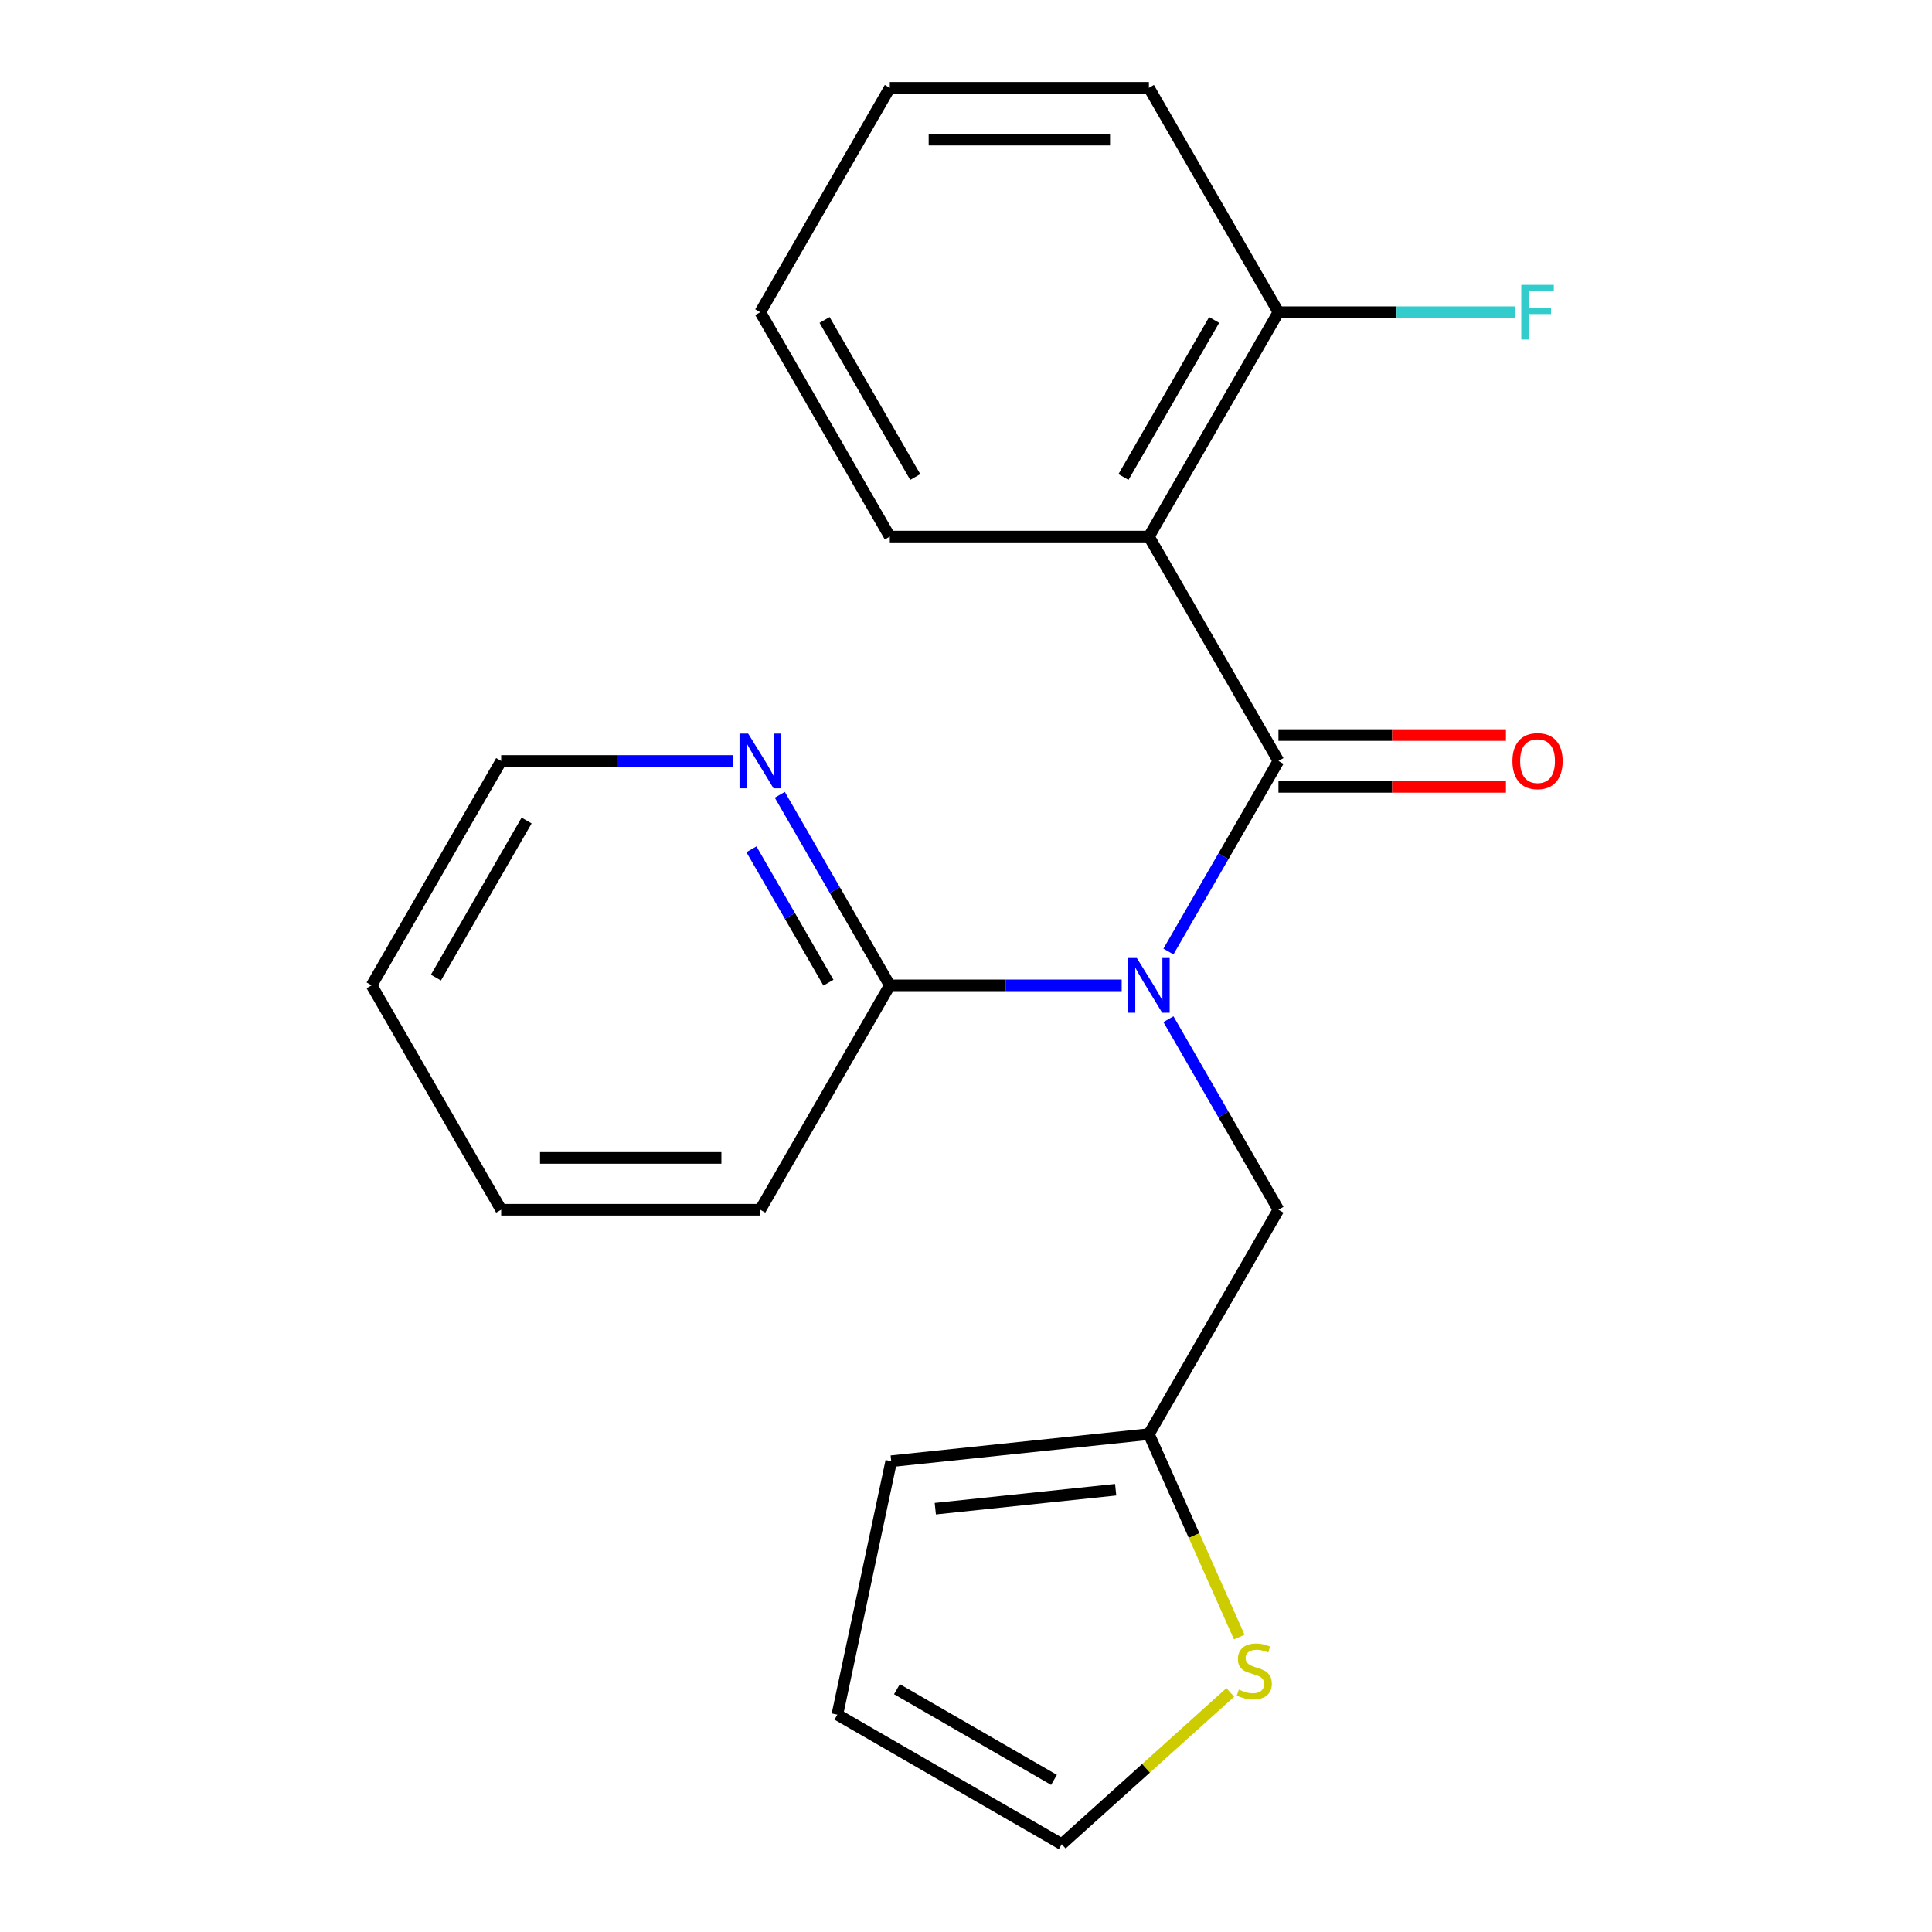 <?xml version='1.0' encoding='iso-8859-1'?>
<svg version='1.1' baseProfile='full'
              xmlns='http://www.w3.org/2000/svg'
                      xmlns:rdkit='http://www.rdkit.org/xml'
                      xmlns:xlink='http://www.w3.org/1999/xlink'
                  xml:space='preserve'
width='1000px' height='1000px' viewBox='0 0 1000 1000'>
<!-- END OF HEADER -->
<rect style='opacity:1.0;fill:#FFFFFF;stroke:none' width='1000' height='1000' x='0' y='0'> </rect>
<path class='bond-0' d='M 661.725,393.876 L 633.254,443.19' style='fill:none;fill-rule:evenodd;stroke:#000000;stroke-width:6px;stroke-linecap:butt;stroke-linejoin:miter;stroke-opacity:1' />
<path class='bond-0' d='M 633.254,443.19 L 604.782,492.503' style='fill:none;fill-rule:evenodd;stroke:#0000FF;stroke-width:6px;stroke-linecap:butt;stroke-linejoin:miter;stroke-opacity:1' />
<path class='bond-1' d='M 661.725,393.876 L 594.671,277.735' style='fill:none;fill-rule:evenodd;stroke:#000000;stroke-width:6px;stroke-linecap:butt;stroke-linejoin:miter;stroke-opacity:1' />
<path class='bond-6' d='M 661.725,407.286 L 720.602,407.286' style='fill:none;fill-rule:evenodd;stroke:#000000;stroke-width:6px;stroke-linecap:butt;stroke-linejoin:miter;stroke-opacity:1' />
<path class='bond-6' d='M 720.602,407.286 L 779.48,407.286' style='fill:none;fill-rule:evenodd;stroke:#FF0000;stroke-width:6px;stroke-linecap:butt;stroke-linejoin:miter;stroke-opacity:1' />
<path class='bond-6' d='M 661.725,380.465 L 720.602,380.465' style='fill:none;fill-rule:evenodd;stroke:#000000;stroke-width:6px;stroke-linecap:butt;stroke-linejoin:miter;stroke-opacity:1' />
<path class='bond-6' d='M 720.602,380.465 L 779.48,380.465' style='fill:none;fill-rule:evenodd;stroke:#FF0000;stroke-width:6px;stroke-linecap:butt;stroke-linejoin:miter;stroke-opacity:1' />
<path class='bond-2' d='M 580.579,510.016 L 520.571,510.016' style='fill:none;fill-rule:evenodd;stroke:#0000FF;stroke-width:6px;stroke-linecap:butt;stroke-linejoin:miter;stroke-opacity:1' />
<path class='bond-2' d='M 520.571,510.016 L 460.564,510.016' style='fill:none;fill-rule:evenodd;stroke:#000000;stroke-width:6px;stroke-linecap:butt;stroke-linejoin:miter;stroke-opacity:1' />
<path class='bond-3' d='M 604.782,527.529 L 633.254,576.843' style='fill:none;fill-rule:evenodd;stroke:#0000FF;stroke-width:6px;stroke-linecap:butt;stroke-linejoin:miter;stroke-opacity:1' />
<path class='bond-3' d='M 633.254,576.843 L 661.725,626.157' style='fill:none;fill-rule:evenodd;stroke:#000000;stroke-width:6px;stroke-linecap:butt;stroke-linejoin:miter;stroke-opacity:1' />
<path class='bond-7' d='M 594.671,277.735 L 661.725,161.595' style='fill:none;fill-rule:evenodd;stroke:#000000;stroke-width:6px;stroke-linecap:butt;stroke-linejoin:miter;stroke-opacity:1' />
<path class='bond-7' d='M 581.501,246.904 L 628.439,165.605' style='fill:none;fill-rule:evenodd;stroke:#000000;stroke-width:6px;stroke-linecap:butt;stroke-linejoin:miter;stroke-opacity:1' />
<path class='bond-13' d='M 594.671,277.735 L 460.564,277.735' style='fill:none;fill-rule:evenodd;stroke:#000000;stroke-width:6px;stroke-linecap:butt;stroke-linejoin:miter;stroke-opacity:1' />
<path class='bond-8' d='M 460.564,510.016 L 432.093,460.702' style='fill:none;fill-rule:evenodd;stroke:#000000;stroke-width:6px;stroke-linecap:butt;stroke-linejoin:miter;stroke-opacity:1' />
<path class='bond-8' d='M 432.093,460.702 L 403.621,411.388' style='fill:none;fill-rule:evenodd;stroke:#0000FF;stroke-width:6px;stroke-linecap:butt;stroke-linejoin:miter;stroke-opacity:1' />
<path class='bond-8' d='M 428.795,508.633 L 408.865,474.113' style='fill:none;fill-rule:evenodd;stroke:#000000;stroke-width:6px;stroke-linecap:butt;stroke-linejoin:miter;stroke-opacity:1' />
<path class='bond-8' d='M 408.865,474.113 L 388.935,439.593' style='fill:none;fill-rule:evenodd;stroke:#0000FF;stroke-width:6px;stroke-linecap:butt;stroke-linejoin:miter;stroke-opacity:1' />
<path class='bond-14' d='M 460.564,510.016 L 393.51,626.157' style='fill:none;fill-rule:evenodd;stroke:#000000;stroke-width:6px;stroke-linecap:butt;stroke-linejoin:miter;stroke-opacity:1' />
<path class='bond-4' d='M 661.725,626.157 L 594.671,742.297' style='fill:none;fill-rule:evenodd;stroke:#000000;stroke-width:6px;stroke-linecap:butt;stroke-linejoin:miter;stroke-opacity:1' />
<path class='bond-5' d='M 594.671,742.297 L 618.055,794.817' style='fill:none;fill-rule:evenodd;stroke:#000000;stroke-width:6px;stroke-linecap:butt;stroke-linejoin:miter;stroke-opacity:1' />
<path class='bond-5' d='M 618.055,794.817 L 641.438,847.337' style='fill:none;fill-rule:evenodd;stroke:#CCCC00;stroke-width:6px;stroke-linecap:butt;stroke-linejoin:miter;stroke-opacity:1' />
<path class='bond-10' d='M 594.671,742.297 L 461.299,756.315' style='fill:none;fill-rule:evenodd;stroke:#000000;stroke-width:6px;stroke-linecap:butt;stroke-linejoin:miter;stroke-opacity:1' />
<path class='bond-10' d='M 577.469,771.074 L 484.108,780.887' style='fill:none;fill-rule:evenodd;stroke:#000000;stroke-width:6px;stroke-linecap:butt;stroke-linejoin:miter;stroke-opacity:1' />
<path class='bond-9' d='M 636.785,876.005 L 593.171,915.275' style='fill:none;fill-rule:evenodd;stroke:#CCCC00;stroke-width:6px;stroke-linecap:butt;stroke-linejoin:miter;stroke-opacity:1' />
<path class='bond-9' d='M 593.171,915.275 L 549.557,954.545' style='fill:none;fill-rule:evenodd;stroke:#000000;stroke-width:6px;stroke-linecap:butt;stroke-linejoin:miter;stroke-opacity:1' />
<path class='bond-12' d='M 661.725,161.595 L 722.892,161.595' style='fill:none;fill-rule:evenodd;stroke:#000000;stroke-width:6px;stroke-linecap:butt;stroke-linejoin:miter;stroke-opacity:1' />
<path class='bond-12' d='M 722.892,161.595 L 784.06,161.595' style='fill:none;fill-rule:evenodd;stroke:#33CCCC;stroke-width:6px;stroke-linecap:butt;stroke-linejoin:miter;stroke-opacity:1' />
<path class='bond-16' d='M 661.725,161.595 L 594.671,45.455' style='fill:none;fill-rule:evenodd;stroke:#000000;stroke-width:6px;stroke-linecap:butt;stroke-linejoin:miter;stroke-opacity:1' />
<path class='bond-15' d='M 379.418,393.876 L 319.41,393.876' style='fill:none;fill-rule:evenodd;stroke:#0000FF;stroke-width:6px;stroke-linecap:butt;stroke-linejoin:miter;stroke-opacity:1' />
<path class='bond-15' d='M 319.41,393.876 L 259.403,393.876' style='fill:none;fill-rule:evenodd;stroke:#000000;stroke-width:6px;stroke-linecap:butt;stroke-linejoin:miter;stroke-opacity:1' />
<path class='bond-22' d='M 549.557,954.545 L 433.416,887.492' style='fill:none;fill-rule:evenodd;stroke:#000000;stroke-width:6px;stroke-linecap:butt;stroke-linejoin:miter;stroke-opacity:1' />
<path class='bond-22' d='M 545.546,921.259 L 464.248,874.322' style='fill:none;fill-rule:evenodd;stroke:#000000;stroke-width:6px;stroke-linecap:butt;stroke-linejoin:miter;stroke-opacity:1' />
<path class='bond-11' d='M 461.299,756.315 L 433.416,887.492' style='fill:none;fill-rule:evenodd;stroke:#000000;stroke-width:6px;stroke-linecap:butt;stroke-linejoin:miter;stroke-opacity:1' />
<path class='bond-17' d='M 460.564,277.735 L 393.51,161.595' style='fill:none;fill-rule:evenodd;stroke:#000000;stroke-width:6px;stroke-linecap:butt;stroke-linejoin:miter;stroke-opacity:1' />
<path class='bond-17' d='M 473.734,246.904 L 426.797,165.605' style='fill:none;fill-rule:evenodd;stroke:#000000;stroke-width:6px;stroke-linecap:butt;stroke-linejoin:miter;stroke-opacity:1' />
<path class='bond-18' d='M 393.51,626.157 L 259.403,626.157' style='fill:none;fill-rule:evenodd;stroke:#000000;stroke-width:6px;stroke-linecap:butt;stroke-linejoin:miter;stroke-opacity:1' />
<path class='bond-18' d='M 373.394,599.335 L 279.519,599.335' style='fill:none;fill-rule:evenodd;stroke:#000000;stroke-width:6px;stroke-linecap:butt;stroke-linejoin:miter;stroke-opacity:1' />
<path class='bond-23' d='M 259.403,393.876 L 192.349,510.016' style='fill:none;fill-rule:evenodd;stroke:#000000;stroke-width:6px;stroke-linecap:butt;stroke-linejoin:miter;stroke-opacity:1' />
<path class='bond-23' d='M 272.573,424.708 L 225.635,506.006' style='fill:none;fill-rule:evenodd;stroke:#000000;stroke-width:6px;stroke-linecap:butt;stroke-linejoin:miter;stroke-opacity:1' />
<path class='bond-21' d='M 594.671,45.455 L 460.564,45.455' style='fill:none;fill-rule:evenodd;stroke:#000000;stroke-width:6px;stroke-linecap:butt;stroke-linejoin:miter;stroke-opacity:1' />
<path class='bond-21' d='M 574.555,72.276 L 480.68,72.276' style='fill:none;fill-rule:evenodd;stroke:#000000;stroke-width:6px;stroke-linecap:butt;stroke-linejoin:miter;stroke-opacity:1' />
<path class='bond-20' d='M 393.51,161.595 L 460.564,45.455' style='fill:none;fill-rule:evenodd;stroke:#000000;stroke-width:6px;stroke-linecap:butt;stroke-linejoin:miter;stroke-opacity:1' />
<path class='bond-19' d='M 259.403,626.157 L 192.349,510.016' style='fill:none;fill-rule:evenodd;stroke:#000000;stroke-width:6px;stroke-linecap:butt;stroke-linejoin:miter;stroke-opacity:1' />
<path  class='atom-1' d='M 588.411 495.856
L 597.691 510.856
Q 598.611 512.336, 600.091 515.016
Q 601.571 517.696, 601.651 517.856
L 601.651 495.856
L 605.411 495.856
L 605.411 524.176
L 601.531 524.176
L 591.571 507.776
Q 590.411 505.856, 589.171 503.656
Q 587.971 501.456, 587.611 500.776
L 587.611 524.176
L 583.931 524.176
L 583.931 495.856
L 588.411 495.856
' fill='#0000FF'/>
<path  class='atom-6' d='M 641.218 874.53
Q 641.538 874.65, 642.858 875.21
Q 644.178 875.77, 645.618 876.13
Q 647.098 876.45, 648.538 876.45
Q 651.218 876.45, 652.778 875.17
Q 654.338 873.85, 654.338 871.57
Q 654.338 870.01, 653.538 869.05
Q 652.778 868.09, 651.578 867.57
Q 650.378 867.05, 648.378 866.45
Q 645.858 865.69, 644.338 864.97
Q 642.858 864.25, 641.778 862.73
Q 640.738 861.21, 640.738 858.65
Q 640.738 855.09, 643.138 852.89
Q 645.578 850.69, 650.378 850.69
Q 653.658 850.69, 657.378 852.25
L 656.458 855.33
Q 653.058 853.93, 650.498 853.93
Q 647.738 853.93, 646.218 855.09
Q 644.698 856.21, 644.738 858.17
Q 644.738 859.69, 645.498 860.61
Q 646.298 861.53, 647.418 862.05
Q 648.578 862.57, 650.498 863.17
Q 653.058 863.97, 654.578 864.77
Q 656.098 865.57, 657.178 867.21
Q 658.298 868.81, 658.298 871.57
Q 658.298 875.49, 655.658 877.61
Q 653.058 879.69, 648.698 879.69
Q 646.178 879.69, 644.258 879.13
Q 642.378 878.61, 640.138 877.69
L 641.218 874.53
' fill='#CCCC00'/>
<path  class='atom-7' d='M 782.833 393.956
Q 782.833 387.156, 786.193 383.356
Q 789.553 379.556, 795.833 379.556
Q 802.113 379.556, 805.473 383.356
Q 808.833 387.156, 808.833 393.956
Q 808.833 400.836, 805.433 404.756
Q 802.033 408.636, 795.833 408.636
Q 789.593 408.636, 786.193 404.756
Q 782.833 400.876, 782.833 393.956
M 795.833 405.436
Q 800.153 405.436, 802.473 402.556
Q 804.833 399.636, 804.833 393.956
Q 804.833 388.396, 802.473 385.596
Q 800.153 382.756, 795.833 382.756
Q 791.513 382.756, 789.153 385.556
Q 786.833 388.356, 786.833 393.956
Q 786.833 399.676, 789.153 402.556
Q 791.513 405.436, 795.833 405.436
' fill='#FF0000'/>
<path  class='atom-9' d='M 387.25 379.716
L 396.53 394.716
Q 397.45 396.196, 398.93 398.876
Q 400.41 401.556, 400.49 401.716
L 400.49 379.716
L 404.25 379.716
L 404.25 408.036
L 400.37 408.036
L 390.41 391.636
Q 389.25 389.716, 388.01 387.516
Q 386.81 385.316, 386.45 384.636
L 386.45 408.036
L 382.77 408.036
L 382.77 379.716
L 387.25 379.716
' fill='#0000FF'/>
<path  class='atom-13' d='M 787.413 147.435
L 804.253 147.435
L 804.253 150.675
L 791.213 150.675
L 791.213 159.275
L 802.813 159.275
L 802.813 162.555
L 791.213 162.555
L 791.213 175.755
L 787.413 175.755
L 787.413 147.435
' fill='#33CCCC'/>
</svg>
